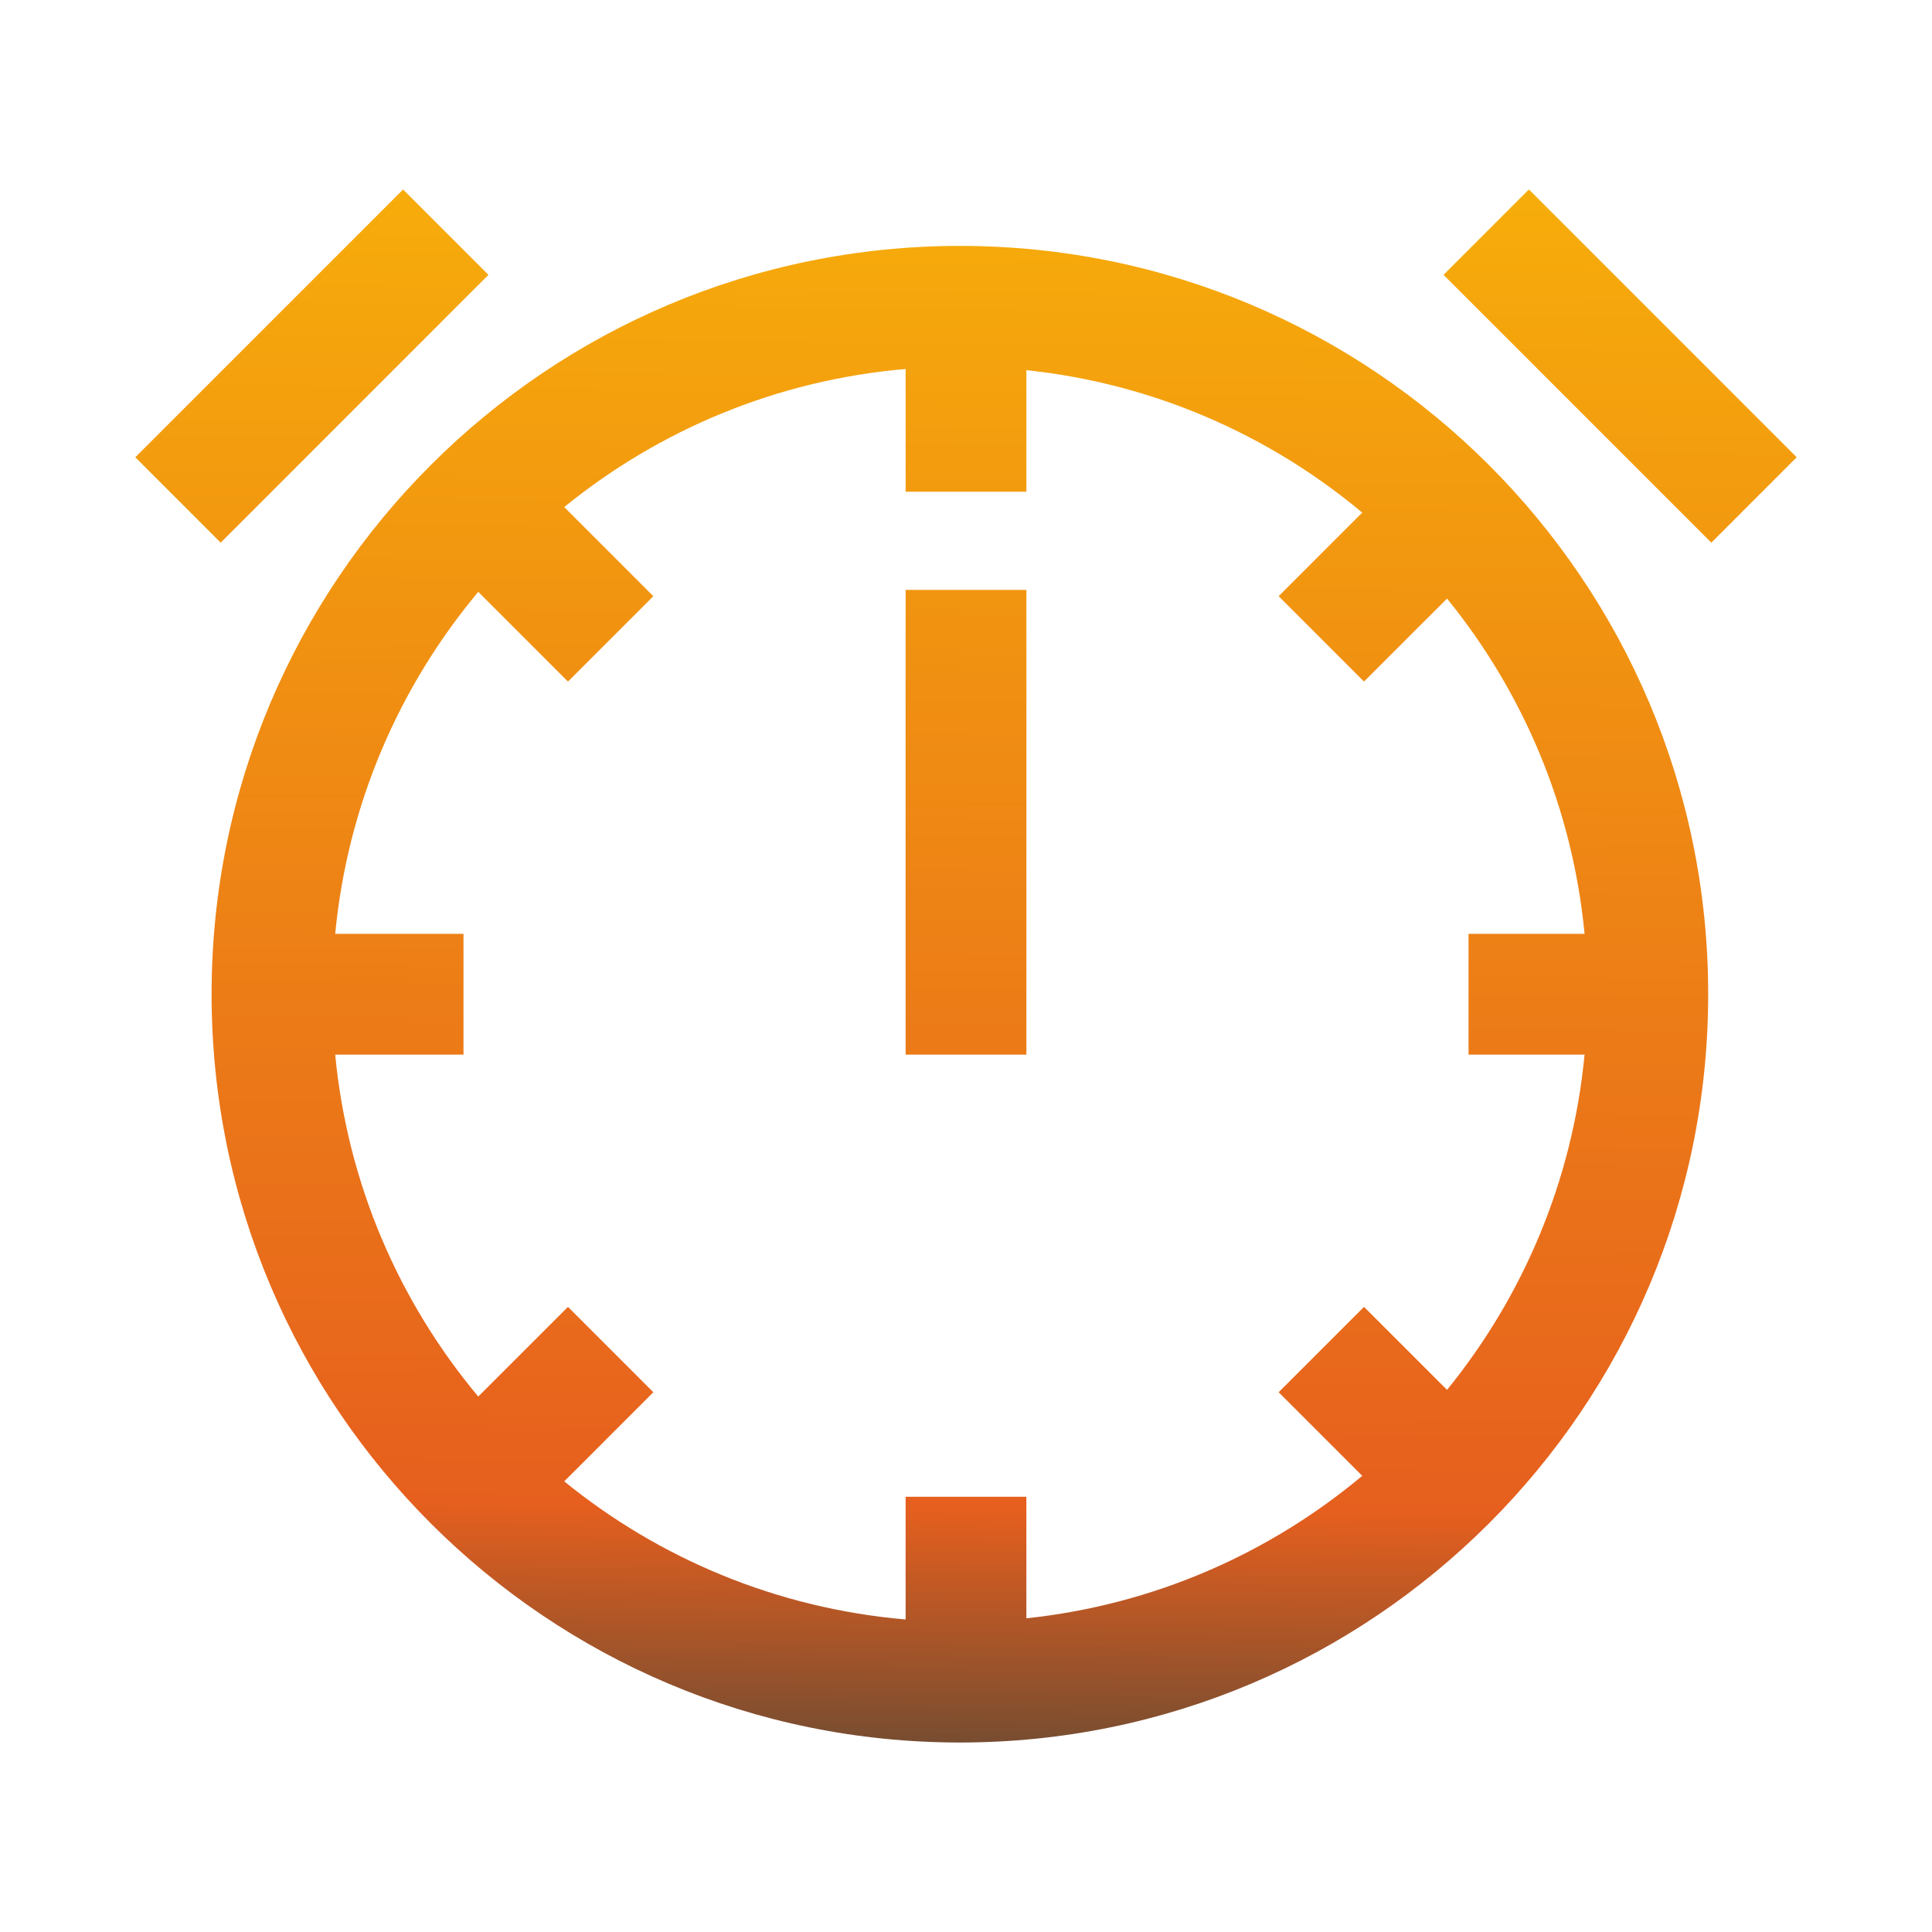 <svg width="64" height="64" viewBox="0 0 64 64" fill="none" xmlns="http://www.w3.org/2000/svg">
<g id="page-star">
<path id="Union" fill-rule="evenodd" clip-rule="evenodd" d="M14.767 10.519L16.181 9.105L13.353 6.277L11.939 7.691L5.896 13.733L4.482 15.148L7.31 17.976L8.725 16.562L14.767 10.519ZM55.276 16.562L56.69 17.976L59.518 15.148L58.104 13.733L52.062 7.691L50.647 6.277L47.819 9.105L49.233 10.519L55.276 16.562ZM30 19.541L30 21.541L30 32.935V34.935L34 34.935V32.935L34 21.541L34 19.541L30 19.541ZM12.647 30.935L12.647 30.935L11.104 30.935C11.513 26.645 13.227 22.735 15.843 19.606L16.901 20.664L17.401 21.164L18.815 22.578L21.643 19.75L20.229 18.335L19.73 17.836L18.691 16.797C21.832 14.244 25.732 12.588 30 12.223L30 13.582L30 14.288L30 16.288L34 16.288L34 14.288L34 13.582L34 12.262C38.211 12.705 42.047 14.406 45.126 16.981L44.27 17.836L43.771 18.335L42.357 19.75L45.185 22.578L46.599 21.164L47.099 20.664L47.935 19.829C50.448 22.919 52.091 26.746 52.491 30.935L51.353 30.935L51.353 30.935H50.647L50.647 30.935L48.647 30.935L48.647 30.935L48.647 34.935L48.647 34.935L50.647 34.935L50.647 34.935H51.353L51.353 34.935L52.491 34.935C52.091 39.124 50.448 42.95 47.935 46.041L47.099 45.206L46.6 44.706L45.185 43.292L42.357 46.12L43.771 47.534L44.271 48.034L45.126 48.889C42.047 51.464 38.211 53.164 34 53.608L34 52.288L34 51.582L34 49.582L30 49.582L30 51.582L30 52.288L30 53.647C25.732 53.281 21.831 51.626 18.691 49.072L19.73 48.034L20.229 47.534L21.643 46.12L18.815 43.292L17.401 44.706L16.901 45.205L15.843 46.263C13.227 43.135 11.513 39.225 11.104 34.935L12.647 34.935L12.647 34.935H13.353L13.354 34.935L15.353 34.935L15.354 34.935L15.354 30.935L15.353 30.935L13.354 30.935L13.353 30.935H12.647ZM31.797 8.146C18.107 8.146 7.009 19.245 7.009 32.935C7.009 46.625 18.107 57.723 31.797 57.723C45.488 57.723 56.586 46.625 56.586 32.935C56.586 19.245 45.488 8.146 31.797 8.146Z" fill="url(#paint0_linear_39_2480)"/>
</g>
<defs>
<linearGradient id="paint0_linear_39_2480" x1="42.23" y1="-16.404" x2="41.342" y2="65.11" gradientUnits="userSpaceOnUse">
<stop stop-color="#FFD500"/>
<stop offset="0.815" stop-color="#E65F1E"/>
<stop offset="1" stop-color="#113C42"/>
</linearGradient>
</defs>
</svg>
